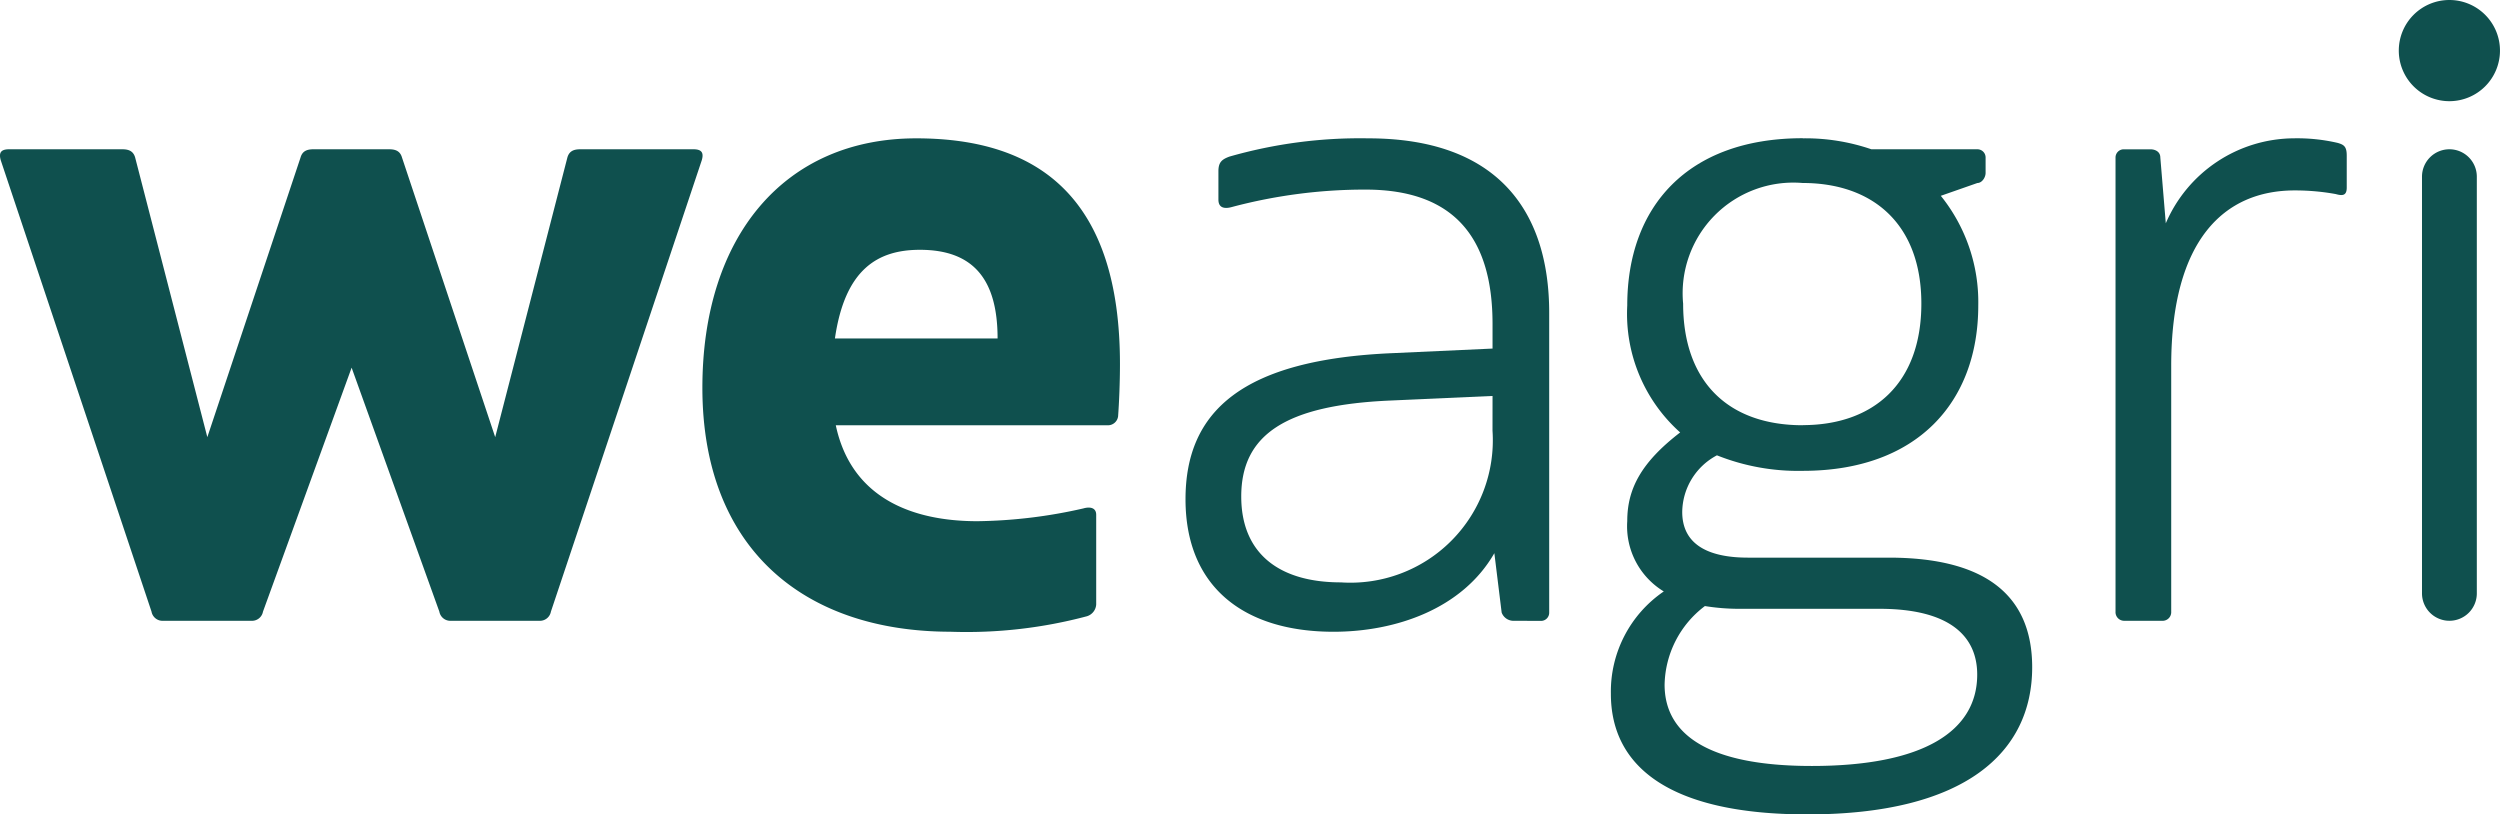 <svg xmlns="http://www.w3.org/2000/svg" width="99.227" height="32.328" viewBox="0 0 99.227 32.328"><g id="Group_92" data-name="Group 92" transform="translate(582.278 3503.606)"><path id="Path_1" data-name="Path 1" d="M340.544,101.51a.443.443,0,0,1-.472-.363l-3.482-9.683-3.518,9.683a.443.443,0,0,1-.472.363H329.12a.443.443,0,0,1-.472-.363l-5.984-17.916c-.072-.254-.036-.435.326-.435h4.5c.254,0,.435.072.508.326l2.865,11.1,3.7-11.1c.073-.254.254-.326.508-.326h3.01c.254,0,.435.072.508.326l3.7,11.1,2.865-11.1c.073-.254.254-.326.508-.326h4.5c.363,0,.4.181.326.435L344.5,101.147a.443.443,0,0,1-.471.363Z" transform="translate(-904.912 -3580.477)" fill="#0f504e"></path><path id="Path_2" data-name="Path 2" d="M548.323,99.01c-5.875,0-9.864-3.337-9.864-9.683,0-6.02,3.264-9.9,8.486-9.9,4.932,0,8.088,2.43,8.088,8.958,0,.762-.036,1.56-.073,2.067a.407.407,0,0,1-.435.363H543.754c.616,2.9,3.046,3.808,5.621,3.808a19.82,19.82,0,0,0,4.207-.508c.254-.073.508-.036.508.254v3.554a.52.52,0,0,1-.363.471,18.534,18.534,0,0,1-5.4.617m-4.606-11.642h6.455c0-2.321-.943-3.518-3.083-3.518-1.668,0-2.974.762-3.373,3.518" transform="translate(-1092.859 -3577.542)" fill="#0f504e"></path><path id="Path_3" data-name="Path 3" d="M699.966,98.574a.5.5,0,0,1-.508-.326l-.29-2.357c-1.269,2.212-3.917,3.119-6.383,3.119-3.554,0-5.875-1.777-5.875-5.259,0-3.518,2.285-5.549,8.233-5.8l3.953-.181v-.979c0-3.337-1.451-5.331-5.041-5.331a20.539,20.539,0,0,0-5.295.689c-.254.073-.544.073-.544-.29V80.731c0-.363.145-.471.435-.58a18.808,18.808,0,0,1,5.513-.725c5.077,0,7.181,2.829,7.181,6.927v11.9a.325.325,0,0,1-.327.326Zm-.87-8.922-4.062.181c-4.134.181-5.912,1.342-5.912,3.808,0,2.249,1.487,3.409,3.953,3.409a5.653,5.653,0,0,0,6.02-6.02Z" transform="translate(-1222.134 -3577.541)" fill="#0f504e"></path><path id="Path_4" data-name="Path 4" d="M825.251,79.426a8.072,8.072,0,0,1,2.72.435h4.207a.325.325,0,0,1,.327.326V80.8c0,.181-.145.4-.327.4l-1.451.508a6.721,6.721,0,0,1,1.487,4.352c0,3.844-2.43,6.564-6.963,6.564a8.678,8.678,0,0,1-3.409-.616,2.577,2.577,0,0,0-1.378,2.248c0,1.233.943,1.813,2.611,1.813h5.585c3.917,0,5.694,1.559,5.694,4.352,0,3.373-2.648,5.839-8.922,5.839-5.513,0-7.8-1.922-7.8-4.787a4.812,4.812,0,0,1,2.1-4.062,3.025,3.025,0,0,1-1.45-2.793c0-1.269.544-2.321,2.1-3.518a6.311,6.311,0,0,1-2.1-5.041c0-3.917,2.394-6.637,6.963-6.637m.363,24.916c4.425,0,6.564-1.378,6.564-3.627,0-1.523-1.088-2.611-3.881-2.611h-5.549a8.48,8.48,0,0,1-1.378-.109,4,4,0,0,0-1.6,3.119c0,1.958,1.7,3.228,5.839,3.228m-.363-13.528c2.793,0,4.715-1.632,4.715-4.824,0-3.155-1.922-4.787-4.715-4.787A4.393,4.393,0,0,0,820.5,85.99c0,3.047,1.741,4.824,4.751,4.824" transform="translate(-1335.973 -3577.542)" fill="#0f504e"></path><path id="Path_5" data-name="Path 5" d="M973.044,98.575a.343.343,0,0,1-.363-.363V80.188a.325.325,0,0,1,.326-.326h1.052c.218,0,.4.109.4.326l.217,2.611a5.563,5.563,0,0,1,5.078-3.373,7.108,7.108,0,0,1,1.741.181c.254.073.363.145.363.508v1.27c0,.326-.181.326-.435.254a9.039,9.039,0,0,0-1.632-.145c-2.793,0-4.9,1.958-4.9,6.963v9.756a.343.343,0,0,1-.363.363Z" transform="translate(-1470.992 -3577.542)" fill="#0f504e"></path><path id="Rectangle_1" data-name="Rectangle 1" d="M1.088,0h0A1.088,1.088,0,0,1,2.176,1.088V17.626a1.088,1.088,0,0,1-1.088,1.088h0A1.088,1.088,0,0,1,0,17.626V1.088A1.088,1.088,0,0,1,1.088,0Z" transform="translate(-486.147 -3497.681)" fill="#0f504e"></path><path id="Path_6" data-name="Path 6" d="M1063.744,38.932a2.008,2.008,0,1,1-2.008-2.008,2.008,2.008,0,0,1,2.008,2.008" transform="translate(-1546.796 -3540.53)" fill="#0f504e"></path></g></svg>